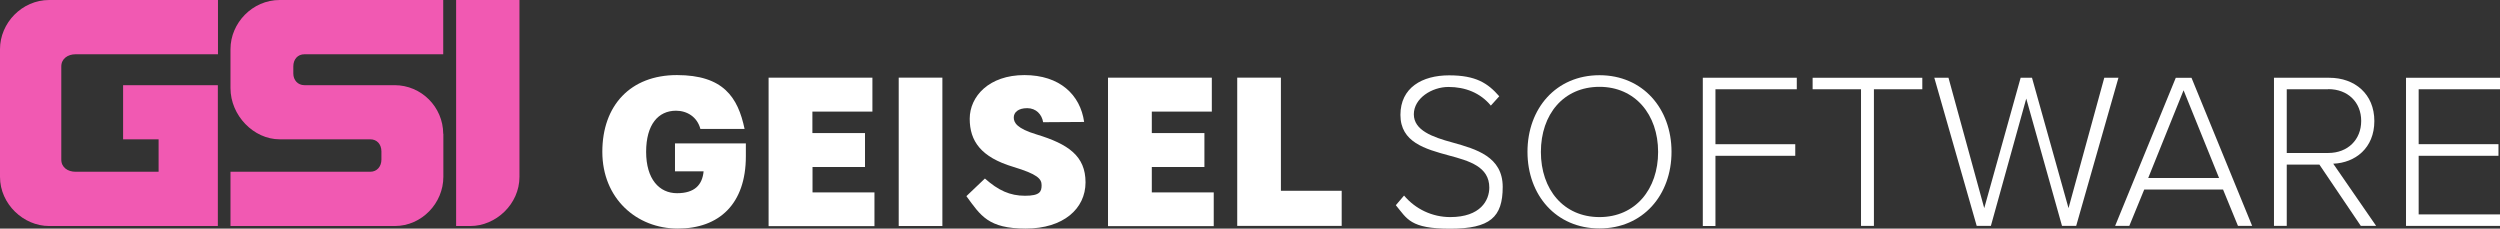 <?xml version="1.0" encoding="UTF-8"?>
<svg xmlns="http://www.w3.org/2000/svg" version="1.1" viewBox="0 0 1957.8 179">
  <rect x="0" y="0" width="1957.8" height="179" fill="#333333" stroke="none"/>
  <defs>
    <style>
      .cls-1 {
        fill: #fff;
      }

      .cls-2 {
        fill: #f159b2;
      }
    </style>
  </defs>
  <!-- Generator: Adobe Illustrator 28.7.1, SVG Export Plug-In . SVG Version: 1.2.0 Build 142)  -->
  <g>
    <g id="Layer_1">
      <g id="outlines">
        <path class="cls-1" d="M548.5,101c-2.5-9.5-10.5-14.3-19.1-14.3-13.9,0-23.4,10.8-23.4,32.2s10.3,32.4,24.2,32.4,19.8-6.6,20.8-17.1h-22.4v-21.9h55.5v10.1c0,37.3-20.9,56.6-53.3,56.6s-59.1-23.7-59.1-60.1,22.1-60.1,58.4-60.1,47.8,17.3,53,42.2h-34.6Z"/>
        <path class="cls-1" d="M601.9,60.8h81.3v26.6h-47v16.8h41.2v26.6h-41.1v19.9h48.5v26.4h-82.9V60.8Z"/>
        <path class="cls-1" d="M738,60.8v116.2h-34.2V60.8h34.2Z"/>
        <path class="cls-1" d="M816.9,95.7c-1-6.1-5.5-11-12.5-11s-10.5,3.3-10.5,7.3,2.3,8.6,17.9,13.3c24.7,7.5,38.3,16.8,38.3,37.5s-17.4,36.2-46.8,36.2-35.3-10.1-46.5-25.4l14.5-13.8c10.5,9.3,19.6,13.5,31.4,13.5s13-3.3,13-8.3-3.3-8.6-22.1-14.3c-25.4-7.6-34.2-20.2-34.2-37.7s15.1-34.2,42.8-34.2,43.8,15.4,46.8,36.7c-10.8,0-21.6.2-32.2.2Z"/>
        <path class="cls-1" d="M867.7,60.8h81.3v26.6h-47v16.8h41.2v26.6h-41.2v19.9h48.5v26.4h-82.8V60.8Z"/>
        <path class="cls-1" d="M968.9,60.8h34.2v88.6h47.6v27.5h-81.8V60.8Z"/>
      </g>
      <g id="outlines-2">
        <path class="cls-1" d="M1099.5,153.1c9,10.7,22.2,16.9,36.2,16.9,23.8,0,30.6-13.2,30.6-23.1,0-16.4-15.7-20.9-31.8-25.2-18.3-5-37.8-10.3-37.8-31.7s17.1-31,38.1-31,30.3,6.1,39.3,16.4l-6.6,7.3c-8.3-10.1-20.2-14.6-33.2-14.6s-27.1,8.9-27.1,21.4,14.4,17.8,30.3,22.1c18.6,5.2,39.3,11.1,39.3,34.8s-9.9,32.7-41.2,32.7-33.6-7.7-42.5-18.4l6.4-7.5Z"/>
        <path class="cls-1" d="M1252.6,58.9c33.9,0,56.4,26.1,56.4,60s-22.4,60-56.4,60-56.4-26.1-56.4-60,22.3-60,56.4-60ZM1252.6,68c-28.2,0-45.9,21.6-45.9,51s17.8,51,45.9,51,45.9-21.8,45.9-51c0-29.4-18.1-51-45.9-51h0Z"/>
        <path class="cls-1" d="M1333.5,60.9h73.6v9h-63.7v43h62.5v9.1h-62.5v55h-9.9V60.9Z"/>
        <path class="cls-1" d="M1457.4,69.9h-37.9v-9h85.9v9h-37.9v107h-10.1v-107Z"/>
        <path class="cls-1" d="M1586.8,77.2l-27.7,99.7h-11.1l-33.2-116h11.1l28,102.1,28.5-102.1h8.9l28.6,102.1,28-102.1h11.1l-33.1,116h-11.1l-28-99.7Z"/>
        <path class="cls-1" d="M1741,148.4h-61.8l-11.7,28.5h-11.1l47.5-116h12.3l47.5,116h-11.1l-11.7-28.5ZM1682.3,139.4h55.5l-27.8-68.7-27.7,68.7Z"/>
        <path class="cls-1" d="M1816.3,128.9h-25.5v48h-10V60.9h43.3c20,0,35.3,12.7,35.3,33.9s-15,32.7-32.2,33.4l33.6,48.7h-12l-32.5-48.1ZM1823.3,69.9h-32.5v49.9h32.5c15.3,0,25.8-10.4,25.8-25.1s-10.5-24.9-25.8-24.9h0Z"/>
        <path class="cls-1" d="M1884.2,60.9h73.6v9h-63.7v43h62.5v9.1h-62.5v45.9h63.7v9h-73.6V60.9Z"/>
      </g>
      <path class="cls-2" d="M170.6,66.7v110.3H38.5c-20.1,0-38.5-17.2-38.5-38.5V38.5C0,18,17.2,0,38.5,0h132.2v42.5H59.1c-6,0-11.1,3.5-11.1,9.5v73c0,6.1,5.1,9.5,11.1,9.5h65.1v-25.4h-27.8v-42.4h74.2Z"/>
      <path class="cls-2" d="M347.2,104.8v33.7c0,20.5-16.8,38.5-38.1,38.5h-128.6v-42.5h109.5c5.3,0,8.7-4.2,8.7-9.5v-6.4c0-5.6-3.5-9.5-8.7-9.5h-71c-20.3,0-38.5-18.6-38.5-40.1v-30.5c0-20.5,17.2-38.5,38.5-38.5h128.1v42.5h-108.7c-5.3,0-8.7,4-8.7,9.5v5.6c0,5.1,3.5,9.1,8.7,9.1h70.6c21,0,38,17.1,38.1,38.1Z"/>
      <path class="cls-2" d="M357.2,0h49.6v138.5c0,21.3-18.4,38.5-38.5,38.5h-11.1V0Z"/>
    </g>
  </g>
</svg>